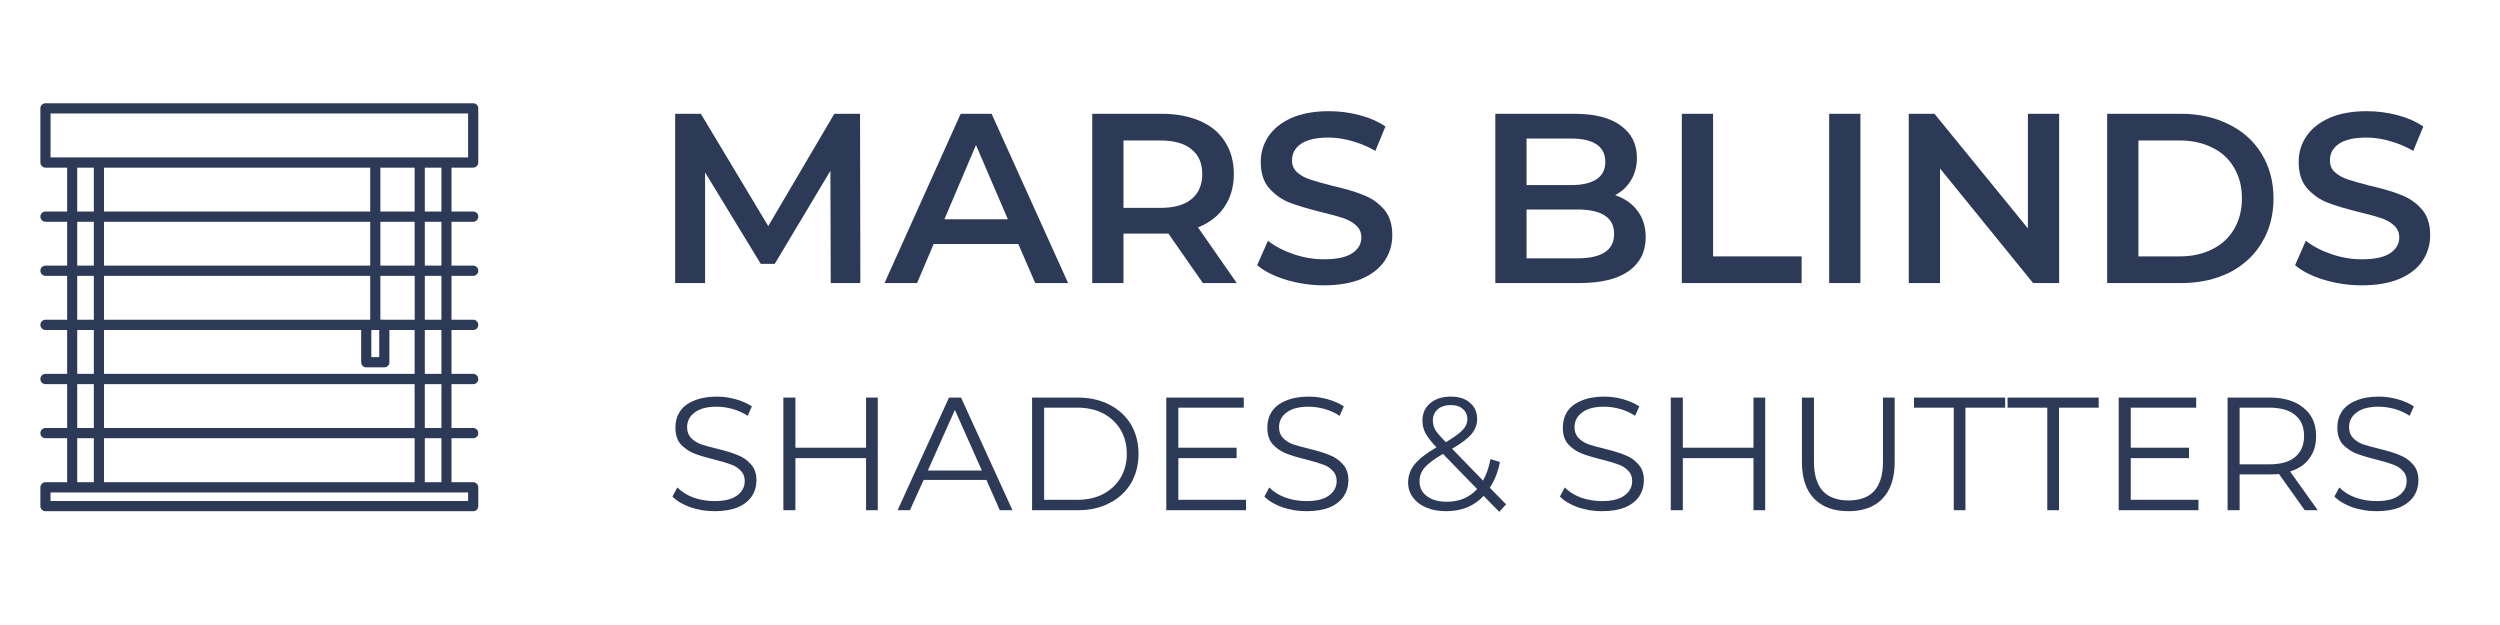 <?xml version="1.0" encoding="UTF-8"?>
<svg xmlns="http://www.w3.org/2000/svg" xmlns:xlink="http://www.w3.org/1999/xlink" width="160" zoomAndPan="magnify" viewBox="0 0 120 30" height="40" preserveAspectRatio="xMidYMid meet" version="1.0">
  <defs>
    <g></g>
    <clipPath id="ac99f72991">
      <path d="M 1.934 4.961 L 22.984 4.961 L 22.984 24.559 L 1.934 24.559 Z M 1.934 4.961 " clip-rule="nonzero"></path>
    </clipPath>
  </defs>
  <g fill="#2d3a57" fill-opacity="1">
    <g transform="translate(31.313, 13.587)">
      <g>
        <path d="M 8.562 0 L 8.547 -5.391 L 5.875 -0.922 L 5.203 -0.922 L 2.531 -5.312 L 2.531 0 L 1.094 0 L 1.094 -8.125 L 2.328 -8.125 L 5.562 -2.734 L 8.734 -8.125 L 9.969 -8.125 L 9.984 0 Z M 8.562 0 "></path>
      </g>
    </g>
  </g>
  <g fill="#2d3a57" fill-opacity="1">
    <g transform="translate(42.519, 13.587)">
      <g>
        <path d="M 6.359 -1.875 L 2.297 -1.875 L 1.5 0 L -0.062 0 L 3.594 -8.125 L 5.078 -8.125 L 8.75 0 L 7.172 0 Z M 5.859 -3.062 L 4.328 -6.625 L 2.812 -3.062 Z M 5.859 -3.062 "></path>
      </g>
    </g>
  </g>
  <g fill="#2d3a57" fill-opacity="1">
    <g transform="translate(51.333, 13.587)">
      <g>
        <path d="M 6.406 0 L 4.75 -2.375 C 4.676 -2.375 4.57 -2.375 4.438 -2.375 L 2.594 -2.375 L 2.594 0 L 1.094 0 L 1.094 -8.125 L 4.438 -8.125 C 5.133 -8.125 5.742 -8.008 6.266 -7.781 C 6.797 -7.551 7.195 -7.219 7.469 -6.781 C 7.75 -6.344 7.891 -5.828 7.891 -5.234 C 7.891 -4.617 7.738 -4.094 7.438 -3.656 C 7.145 -3.219 6.723 -2.891 6.172 -2.672 L 8.031 0 Z M 6.375 -5.234 C 6.375 -5.754 6.203 -6.148 5.859 -6.422 C 5.523 -6.703 5.023 -6.844 4.359 -6.844 L 2.594 -6.844 L 2.594 -3.609 L 4.359 -3.609 C 5.023 -3.609 5.523 -3.75 5.859 -4.031 C 6.203 -4.312 6.375 -4.711 6.375 -5.234 Z M 6.375 -5.234 "></path>
      </g>
    </g>
  </g>
  <g fill="#2d3a57" fill-opacity="1">
    <g transform="translate(59.939, 13.587)">
      <g>
        <path d="M 3.609 0.109 C 2.984 0.109 2.379 0.02 1.797 -0.156 C 1.211 -0.332 0.75 -0.566 0.406 -0.859 L 0.922 -2.031 C 1.254 -1.77 1.66 -1.555 2.141 -1.391 C 2.629 -1.223 3.117 -1.141 3.609 -1.141 C 4.211 -1.141 4.66 -1.234 4.953 -1.422 C 5.254 -1.617 5.406 -1.875 5.406 -2.188 C 5.406 -2.426 5.32 -2.617 5.156 -2.766 C 4.988 -2.922 4.773 -3.039 4.516 -3.125 C 4.266 -3.207 3.922 -3.301 3.484 -3.406 C 2.859 -3.562 2.352 -3.711 1.969 -3.859 C 1.594 -4.004 1.266 -4.234 0.984 -4.547 C 0.711 -4.859 0.578 -5.281 0.578 -5.812 C 0.578 -6.258 0.695 -6.664 0.938 -7.031 C 1.188 -7.406 1.555 -7.703 2.047 -7.922 C 2.535 -8.141 3.141 -8.25 3.859 -8.25 C 4.348 -8.25 4.832 -8.188 5.312 -8.062 C 5.789 -7.938 6.207 -7.754 6.562 -7.516 L 6.078 -6.344 C 5.723 -6.551 5.352 -6.707 4.969 -6.812 C 4.582 -6.926 4.207 -6.984 3.844 -6.984 C 3.25 -6.984 2.805 -6.883 2.516 -6.688 C 2.223 -6.488 2.078 -6.223 2.078 -5.891 C 2.078 -5.648 2.16 -5.457 2.328 -5.312 C 2.492 -5.164 2.703 -5.051 2.953 -4.969 C 3.211 -4.883 3.562 -4.785 4 -4.672 C 4.602 -4.535 5.098 -4.391 5.484 -4.234 C 5.879 -4.086 6.211 -3.859 6.484 -3.547 C 6.754 -3.242 6.891 -2.828 6.891 -2.297 C 6.891 -1.848 6.77 -1.441 6.531 -1.078 C 6.289 -0.711 5.922 -0.422 5.422 -0.203 C 4.922 0.004 4.316 0.109 3.609 0.109 Z M 3.609 0.109 "></path>
      </g>
    </g>
  </g>
  <g fill="#2d3a57" fill-opacity="1">
    <g transform="translate(67.359, 13.587)">
      <g></g>
    </g>
  </g>
  <g fill="#2d3a57" fill-opacity="1">
    <g transform="translate(70.681, 13.587)">
      <g>
        <path d="M 6.844 -4.219 C 7.289 -4.07 7.645 -3.828 7.906 -3.484 C 8.176 -3.141 8.312 -2.711 8.312 -2.203 C 8.312 -1.504 8.039 -0.961 7.5 -0.578 C 6.957 -0.191 6.164 0 5.125 0 L 1.094 0 L 1.094 -8.125 L 4.906 -8.125 C 5.863 -8.125 6.598 -7.938 7.109 -7.562 C 7.629 -7.188 7.891 -6.672 7.891 -6.016 C 7.891 -5.609 7.797 -5.25 7.609 -4.938 C 7.43 -4.633 7.176 -4.395 6.844 -4.219 Z M 2.594 -6.938 L 2.594 -4.703 L 4.734 -4.703 C 5.266 -4.703 5.672 -4.797 5.953 -4.984 C 6.234 -5.172 6.375 -5.445 6.375 -5.812 C 6.375 -6.188 6.234 -6.469 5.953 -6.656 C 5.672 -6.844 5.266 -6.938 4.734 -6.938 Z M 5.031 -1.188 C 6.207 -1.188 6.797 -1.578 6.797 -2.359 C 6.797 -3.141 6.207 -3.531 5.031 -3.531 L 2.594 -3.531 L 2.594 -1.188 Z M 5.031 -1.188 "></path>
      </g>
    </g>
  </g>
  <g fill="#2d3a57" fill-opacity="1">
    <g transform="translate(79.634, 13.587)">
      <g>
        <path d="M 1.094 -8.125 L 2.594 -8.125 L 2.594 -1.281 L 6.844 -1.281 L 6.844 0 L 1.094 0 Z M 1.094 -8.125 "></path>
      </g>
    </g>
  </g>
  <g fill="#2d3a57" fill-opacity="1">
    <g transform="translate(86.706, 13.587)">
      <g>
        <path d="M 1.094 -8.125 L 2.594 -8.125 L 2.594 0 L 1.094 0 Z M 1.094 -8.125 "></path>
      </g>
    </g>
  </g>
  <g fill="#2d3a57" fill-opacity="1">
    <g transform="translate(90.527, 13.587)">
      <g>
        <path d="M 8.312 -8.125 L 8.312 0 L 7.062 0 L 2.594 -5.5 L 2.594 0 L 1.094 0 L 1.094 -8.125 L 2.328 -8.125 L 6.812 -2.625 L 6.812 -8.125 Z M 8.312 -8.125 "></path>
      </g>
    </g>
  </g>
  <g fill="#2d3a57" fill-opacity="1">
    <g transform="translate(100.05, 13.587)">
      <g>
        <path d="M 1.094 -8.125 L 4.641 -8.125 C 5.504 -8.125 6.273 -7.953 6.953 -7.609 C 7.629 -7.273 8.148 -6.801 8.516 -6.188 C 8.891 -5.57 9.078 -4.863 9.078 -4.062 C 9.078 -3.258 8.891 -2.551 8.516 -1.938 C 8.148 -1.32 7.629 -0.844 6.953 -0.5 C 6.273 -0.164 5.504 0 4.641 0 L 1.094 0 Z M 4.578 -1.281 C 5.172 -1.281 5.691 -1.395 6.141 -1.625 C 6.598 -1.852 6.945 -2.176 7.188 -2.594 C 7.438 -3.02 7.562 -3.508 7.562 -4.062 C 7.562 -4.625 7.438 -5.113 7.188 -5.531 C 6.945 -5.957 6.598 -6.281 6.141 -6.5 C 5.691 -6.727 5.172 -6.844 4.578 -6.844 L 2.594 -6.844 L 2.594 -1.281 Z M 4.578 -1.281 "></path>
      </g>
    </g>
  </g>
  <g fill="#2d3a57" fill-opacity="1">
    <g transform="translate(109.758, 13.587)">
      <g>
        <path d="M 3.609 0.109 C 2.984 0.109 2.379 0.02 1.797 -0.156 C 1.211 -0.332 0.75 -0.566 0.406 -0.859 L 0.922 -2.031 C 1.254 -1.77 1.66 -1.555 2.141 -1.391 C 2.629 -1.223 3.117 -1.141 3.609 -1.141 C 4.211 -1.141 4.66 -1.234 4.953 -1.422 C 5.254 -1.617 5.406 -1.875 5.406 -2.188 C 5.406 -2.426 5.32 -2.617 5.156 -2.766 C 4.988 -2.922 4.773 -3.039 4.516 -3.125 C 4.266 -3.207 3.922 -3.301 3.484 -3.406 C 2.859 -3.562 2.352 -3.711 1.969 -3.859 C 1.594 -4.004 1.266 -4.234 0.984 -4.547 C 0.711 -4.859 0.578 -5.281 0.578 -5.812 C 0.578 -6.258 0.695 -6.664 0.938 -7.031 C 1.188 -7.406 1.555 -7.703 2.047 -7.922 C 2.535 -8.141 3.141 -8.25 3.859 -8.25 C 4.348 -8.25 4.832 -8.188 5.312 -8.062 C 5.789 -7.938 6.207 -7.754 6.562 -7.516 L 6.078 -6.344 C 5.723 -6.551 5.352 -6.707 4.969 -6.812 C 4.582 -6.926 4.207 -6.984 3.844 -6.984 C 3.25 -6.984 2.805 -6.883 2.516 -6.688 C 2.223 -6.488 2.078 -6.223 2.078 -5.891 C 2.078 -5.648 2.16 -5.457 2.328 -5.312 C 2.492 -5.164 2.703 -5.051 2.953 -4.969 C 3.211 -4.883 3.562 -4.785 4 -4.672 C 4.602 -4.535 5.098 -4.391 5.484 -4.234 C 5.879 -4.086 6.211 -3.859 6.484 -3.547 C 6.754 -3.242 6.891 -2.828 6.891 -2.297 C 6.891 -1.848 6.77 -1.441 6.531 -1.078 C 6.289 -0.711 5.922 -0.422 5.422 -0.203 C 4.922 0.004 4.316 0.109 3.609 0.109 Z M 3.609 0.109 "></path>
      </g>
    </g>
  </g>
  <g fill="#2d3a57" fill-opacity="1">
    <g transform="translate(31.919, 24.49)">
      <g>
        <path d="M 2.375 0.047 C 1.969 0.047 1.582 -0.016 1.219 -0.141 C 0.852 -0.273 0.566 -0.445 0.359 -0.656 L 0.594 -1.094 C 0.781 -0.895 1.035 -0.734 1.359 -0.609 C 1.691 -0.492 2.031 -0.438 2.375 -0.438 C 2.852 -0.438 3.211 -0.523 3.453 -0.703 C 3.703 -0.879 3.828 -1.113 3.828 -1.406 C 3.828 -1.613 3.758 -1.781 3.625 -1.906 C 3.5 -2.039 3.336 -2.141 3.141 -2.203 C 2.953 -2.273 2.688 -2.352 2.344 -2.438 C 1.938 -2.539 1.613 -2.641 1.375 -2.734 C 1.133 -2.836 0.926 -2.984 0.75 -3.172 C 0.582 -3.367 0.5 -3.633 0.5 -3.969 C 0.5 -4.25 0.566 -4.5 0.703 -4.719 C 0.848 -4.945 1.07 -5.125 1.375 -5.25 C 1.676 -5.383 2.047 -5.453 2.484 -5.453 C 2.797 -5.453 3.098 -5.41 3.391 -5.328 C 3.691 -5.242 3.953 -5.129 4.172 -4.984 L 3.969 -4.531 C 3.75 -4.676 3.508 -4.785 3.25 -4.859 C 2.988 -4.93 2.734 -4.969 2.484 -4.969 C 2.016 -4.969 1.66 -4.875 1.422 -4.688 C 1.18 -4.508 1.062 -4.273 1.062 -3.984 C 1.062 -3.773 1.125 -3.602 1.25 -3.469 C 1.383 -3.332 1.551 -3.227 1.75 -3.156 C 1.945 -3.094 2.211 -3.02 2.547 -2.938 C 2.941 -2.844 3.258 -2.742 3.5 -2.641 C 3.75 -2.547 3.957 -2.398 4.125 -2.203 C 4.301 -2.016 4.391 -1.758 4.391 -1.438 C 4.391 -1.156 4.316 -0.898 4.172 -0.672 C 4.023 -0.453 3.801 -0.273 3.5 -0.141 C 3.195 -0.016 2.82 0.047 2.375 0.047 Z M 2.375 0.047 "></path>
      </g>
    </g>
  </g>
  <g fill="#2d3a57" fill-opacity="1">
    <g transform="translate(36.727, 24.49)">
      <g>
        <path d="M 5.406 -5.406 L 5.406 0 L 4.844 0 L 4.844 -2.5 L 1.453 -2.5 L 1.453 0 L 0.875 0 L 0.875 -5.406 L 1.453 -5.406 L 1.453 -3 L 4.844 -3 L 4.844 -5.406 Z M 5.406 -5.406 "></path>
      </g>
    </g>
  </g>
  <g fill="#2d3a57" fill-opacity="1">
    <g transform="translate(43.068, 24.49)">
      <g>
        <path d="M 4.281 -1.453 L 1.266 -1.453 L 0.609 0 L 0.016 0 L 2.484 -5.406 L 3.062 -5.406 L 5.531 0 L 4.922 0 Z M 4.062 -1.906 L 2.766 -4.812 L 1.469 -1.906 Z M 4.062 -1.906 "></path>
      </g>
    </g>
  </g>
  <g fill="#2d3a57" fill-opacity="1">
    <g transform="translate(48.665, 24.49)">
      <g>
        <path d="M 0.875 -5.406 L 3.094 -5.406 C 3.656 -5.406 4.156 -5.289 4.594 -5.062 C 5.039 -4.832 5.383 -4.516 5.625 -4.109 C 5.863 -3.703 5.984 -3.234 5.984 -2.703 C 5.984 -2.18 5.863 -1.711 5.625 -1.297 C 5.383 -0.891 5.039 -0.57 4.594 -0.344 C 4.156 -0.113 3.656 0 3.094 0 L 0.875 0 Z M 3.062 -0.5 C 3.531 -0.5 3.941 -0.594 4.297 -0.781 C 4.648 -0.969 4.926 -1.227 5.125 -1.562 C 5.32 -1.895 5.422 -2.273 5.422 -2.703 C 5.422 -3.141 5.32 -3.523 5.125 -3.859 C 4.926 -4.191 4.648 -4.453 4.297 -4.641 C 3.941 -4.828 3.531 -4.922 3.062 -4.922 L 1.453 -4.922 L 1.453 -0.5 Z M 3.062 -0.5 "></path>
      </g>
    </g>
  </g>
  <g fill="#2d3a57" fill-opacity="1">
    <g transform="translate(55.107, 24.49)">
      <g>
        <path d="M 4.703 -0.5 L 4.703 0 L 0.875 0 L 0.875 -5.406 L 4.594 -5.406 L 4.594 -4.922 L 1.453 -4.922 L 1.453 -3 L 4.25 -3 L 4.25 -2.5 L 1.453 -2.5 L 1.453 -0.5 Z M 4.703 -0.5 "></path>
      </g>
    </g>
  </g>
  <g fill="#2d3a57" fill-opacity="1">
    <g transform="translate(60.332, 24.49)">
      <g>
        <path d="M 2.375 0.047 C 1.969 0.047 1.582 -0.016 1.219 -0.141 C 0.852 -0.273 0.566 -0.445 0.359 -0.656 L 0.594 -1.094 C 0.781 -0.895 1.035 -0.734 1.359 -0.609 C 1.691 -0.492 2.031 -0.438 2.375 -0.438 C 2.852 -0.438 3.211 -0.523 3.453 -0.703 C 3.703 -0.879 3.828 -1.113 3.828 -1.406 C 3.828 -1.613 3.758 -1.781 3.625 -1.906 C 3.5 -2.039 3.336 -2.141 3.141 -2.203 C 2.953 -2.273 2.688 -2.352 2.344 -2.438 C 1.938 -2.539 1.613 -2.641 1.375 -2.734 C 1.133 -2.836 0.926 -2.984 0.75 -3.172 C 0.582 -3.367 0.5 -3.633 0.5 -3.969 C 0.5 -4.25 0.566 -4.5 0.703 -4.719 C 0.848 -4.945 1.07 -5.125 1.375 -5.25 C 1.676 -5.383 2.047 -5.453 2.484 -5.453 C 2.797 -5.453 3.098 -5.41 3.391 -5.328 C 3.691 -5.242 3.953 -5.129 4.172 -4.984 L 3.969 -4.531 C 3.75 -4.676 3.508 -4.785 3.25 -4.859 C 2.988 -4.93 2.734 -4.969 2.484 -4.969 C 2.016 -4.969 1.66 -4.875 1.422 -4.688 C 1.18 -4.508 1.062 -4.273 1.062 -3.984 C 1.062 -3.773 1.125 -3.602 1.25 -3.469 C 1.383 -3.332 1.551 -3.227 1.75 -3.156 C 1.945 -3.094 2.211 -3.02 2.547 -2.938 C 2.941 -2.844 3.258 -2.742 3.5 -2.641 C 3.75 -2.547 3.957 -2.398 4.125 -2.203 C 4.301 -2.016 4.391 -1.758 4.391 -1.438 C 4.391 -1.156 4.316 -0.898 4.172 -0.672 C 4.023 -0.453 3.801 -0.273 3.5 -0.141 C 3.195 -0.016 2.82 0.047 2.375 0.047 Z M 2.375 0.047 "></path>
      </g>
    </g>
  </g>
  <g fill="#2d3a57" fill-opacity="1">
    <g transform="translate(65.14, 24.49)">
      <g></g>
    </g>
  </g>
  <g fill="#2d3a57" fill-opacity="1">
    <g transform="translate(67.215, 24.49)">
      <g>
        <path d="M 4.75 0.078 L 4 -0.688 C 3.539 -0.195 2.941 0.047 2.203 0.047 C 1.848 0.047 1.531 -0.008 1.25 -0.125 C 0.977 -0.238 0.766 -0.398 0.609 -0.609 C 0.453 -0.816 0.375 -1.055 0.375 -1.328 C 0.375 -1.648 0.477 -1.941 0.688 -2.203 C 0.895 -2.461 1.242 -2.734 1.734 -3.016 C 1.484 -3.285 1.305 -3.516 1.203 -3.703 C 1.109 -3.891 1.062 -4.086 1.062 -4.297 C 1.062 -4.641 1.18 -4.914 1.422 -5.125 C 1.672 -5.344 2.004 -5.453 2.422 -5.453 C 2.816 -5.453 3.125 -5.352 3.344 -5.156 C 3.57 -4.969 3.688 -4.707 3.688 -4.375 C 3.688 -4.102 3.594 -3.859 3.406 -3.641 C 3.227 -3.43 2.922 -3.203 2.484 -2.953 L 3.969 -1.422 C 4.133 -1.711 4.254 -2.055 4.328 -2.453 L 4.781 -2.312 C 4.688 -1.832 4.523 -1.422 4.297 -1.078 L 5.078 -0.281 Z M 2.422 -5.047 C 2.16 -5.047 1.953 -4.977 1.797 -4.844 C 1.641 -4.707 1.562 -4.531 1.562 -4.312 C 1.562 -4.145 1.602 -3.988 1.688 -3.844 C 1.77 -3.707 1.938 -3.516 2.188 -3.266 C 2.57 -3.492 2.836 -3.688 2.984 -3.844 C 3.141 -4 3.219 -4.176 3.219 -4.375 C 3.219 -4.57 3.145 -4.734 3 -4.859 C 2.863 -4.984 2.672 -5.047 2.422 -5.047 Z M 2.234 -0.406 C 2.828 -0.406 3.312 -0.609 3.688 -1.016 L 2.047 -2.703 C 1.617 -2.453 1.32 -2.227 1.156 -2.031 C 1 -1.844 0.922 -1.629 0.922 -1.391 C 0.922 -1.086 1.039 -0.848 1.281 -0.672 C 1.52 -0.492 1.836 -0.406 2.234 -0.406 Z M 2.234 -0.406 "></path>
      </g>
    </g>
  </g>
  <g fill="#2d3a57" fill-opacity="1">
    <g transform="translate(72.441, 24.49)">
      <g></g>
    </g>
  </g>
  <g fill="#2d3a57" fill-opacity="1">
    <g transform="translate(74.516, 24.49)">
      <g>
        <path d="M 2.375 0.047 C 1.969 0.047 1.582 -0.016 1.219 -0.141 C 0.852 -0.273 0.566 -0.445 0.359 -0.656 L 0.594 -1.094 C 0.781 -0.895 1.035 -0.734 1.359 -0.609 C 1.691 -0.492 2.031 -0.438 2.375 -0.438 C 2.852 -0.438 3.211 -0.523 3.453 -0.703 C 3.703 -0.879 3.828 -1.113 3.828 -1.406 C 3.828 -1.613 3.758 -1.781 3.625 -1.906 C 3.5 -2.039 3.336 -2.141 3.141 -2.203 C 2.953 -2.273 2.688 -2.352 2.344 -2.438 C 1.938 -2.539 1.613 -2.641 1.375 -2.734 C 1.133 -2.836 0.926 -2.984 0.75 -3.172 C 0.582 -3.367 0.5 -3.633 0.5 -3.969 C 0.5 -4.25 0.566 -4.5 0.703 -4.719 C 0.848 -4.945 1.07 -5.125 1.375 -5.25 C 1.676 -5.383 2.047 -5.453 2.484 -5.453 C 2.797 -5.453 3.098 -5.41 3.391 -5.328 C 3.691 -5.242 3.953 -5.129 4.172 -4.984 L 3.969 -4.531 C 3.75 -4.676 3.508 -4.785 3.25 -4.859 C 2.988 -4.93 2.734 -4.969 2.484 -4.969 C 2.016 -4.969 1.66 -4.875 1.422 -4.688 C 1.18 -4.508 1.062 -4.273 1.062 -3.984 C 1.062 -3.773 1.125 -3.602 1.25 -3.469 C 1.383 -3.332 1.551 -3.227 1.75 -3.156 C 1.945 -3.094 2.211 -3.02 2.547 -2.938 C 2.941 -2.844 3.258 -2.742 3.5 -2.641 C 3.75 -2.547 3.957 -2.398 4.125 -2.203 C 4.301 -2.016 4.391 -1.758 4.391 -1.438 C 4.391 -1.156 4.316 -0.898 4.172 -0.672 C 4.023 -0.453 3.801 -0.273 3.5 -0.141 C 3.195 -0.016 2.82 0.047 2.375 0.047 Z M 2.375 0.047 "></path>
      </g>
    </g>
  </g>
  <g fill="#2d3a57" fill-opacity="1">
    <g transform="translate(79.323, 24.49)">
      <g>
        <path d="M 5.406 -5.406 L 5.406 0 L 4.844 0 L 4.844 -2.5 L 1.453 -2.5 L 1.453 0 L 0.875 0 L 0.875 -5.406 L 1.453 -5.406 L 1.453 -3 L 4.844 -3 L 4.844 -5.406 Z M 5.406 -5.406 "></path>
      </g>
    </g>
  </g>
  <g fill="#2d3a57" fill-opacity="1">
    <g transform="translate(85.664, 24.49)">
      <g>
        <path d="M 3.062 0.047 C 2.363 0.047 1.816 -0.148 1.422 -0.547 C 1.023 -0.953 0.828 -1.539 0.828 -2.312 L 0.828 -5.406 L 1.406 -5.406 L 1.406 -2.328 C 1.406 -1.703 1.547 -1.234 1.828 -0.922 C 2.117 -0.617 2.531 -0.469 3.062 -0.469 C 3.602 -0.469 4.016 -0.617 4.297 -0.922 C 4.578 -1.234 4.719 -1.703 4.719 -2.328 L 4.719 -5.406 L 5.281 -5.406 L 5.281 -2.312 C 5.281 -1.539 5.082 -0.953 4.688 -0.547 C 4.301 -0.148 3.758 0.047 3.062 0.047 Z M 3.062 0.047 "></path>
      </g>
    </g>
  </g>
  <g fill="#2d3a57" fill-opacity="1">
    <g transform="translate(91.842, 24.49)">
      <g>
        <path d="M 1.938 -4.922 L 0.031 -4.922 L 0.031 -5.406 L 4.406 -5.406 L 4.406 -4.922 L 2.5 -4.922 L 2.5 0 L 1.938 0 Z M 1.938 -4.922 "></path>
      </g>
    </g>
  </g>
  <g fill="#2d3a57" fill-opacity="1">
    <g transform="translate(96.332, 24.49)">
      <g>
        <path d="M 1.938 -4.922 L 0.031 -4.922 L 0.031 -5.406 L 4.406 -5.406 L 4.406 -4.922 L 2.5 -4.922 L 2.5 0 L 1.938 0 Z M 1.938 -4.922 "></path>
      </g>
    </g>
  </g>
  <g fill="#2d3a57" fill-opacity="1">
    <g transform="translate(100.823, 24.49)">
      <g>
        <path d="M 4.703 -0.5 L 4.703 0 L 0.875 0 L 0.875 -5.406 L 4.594 -5.406 L 4.594 -4.922 L 1.453 -4.922 L 1.453 -3 L 4.25 -3 L 4.25 -2.5 L 1.453 -2.5 L 1.453 -0.5 Z M 4.703 -0.5 "></path>
      </g>
    </g>
  </g>
  <g fill="#2d3a57" fill-opacity="1">
    <g transform="translate(106.049, 24.49)">
      <g>
        <path d="M 4.578 0 L 3.344 -1.734 C 3.195 -1.723 3.051 -1.719 2.906 -1.719 L 1.453 -1.719 L 1.453 0 L 0.875 0 L 0.875 -5.406 L 2.906 -5.406 C 3.594 -5.406 4.133 -5.238 4.531 -4.906 C 4.926 -4.582 5.125 -4.133 5.125 -3.562 C 5.125 -3.133 5.016 -2.773 4.797 -2.484 C 4.586 -2.191 4.281 -1.984 3.875 -1.859 L 5.203 0 Z M 2.891 -2.203 C 3.43 -2.203 3.844 -2.32 4.125 -2.562 C 4.406 -2.801 4.547 -3.133 4.547 -3.562 C 4.547 -4 4.406 -4.332 4.125 -4.562 C 3.844 -4.801 3.43 -4.922 2.891 -4.922 L 1.453 -4.922 L 1.453 -2.203 Z M 2.891 -2.203 "></path>
      </g>
    </g>
  </g>
  <g fill="#2d3a57" fill-opacity="1">
    <g transform="translate(111.693, 24.49)">
      <g>
        <path d="M 2.375 0.047 C 1.969 0.047 1.582 -0.016 1.219 -0.141 C 0.852 -0.273 0.566 -0.445 0.359 -0.656 L 0.594 -1.094 C 0.781 -0.895 1.035 -0.734 1.359 -0.609 C 1.691 -0.492 2.031 -0.438 2.375 -0.438 C 2.852 -0.438 3.211 -0.523 3.453 -0.703 C 3.703 -0.879 3.828 -1.113 3.828 -1.406 C 3.828 -1.613 3.758 -1.781 3.625 -1.906 C 3.5 -2.039 3.336 -2.141 3.141 -2.203 C 2.953 -2.273 2.688 -2.352 2.344 -2.438 C 1.938 -2.539 1.613 -2.641 1.375 -2.734 C 1.133 -2.836 0.926 -2.984 0.75 -3.172 C 0.582 -3.367 0.5 -3.633 0.5 -3.969 C 0.5 -4.25 0.566 -4.5 0.703 -4.719 C 0.848 -4.945 1.07 -5.125 1.375 -5.25 C 1.676 -5.383 2.047 -5.453 2.484 -5.453 C 2.797 -5.453 3.098 -5.41 3.391 -5.328 C 3.691 -5.242 3.953 -5.129 4.172 -4.984 L 3.969 -4.531 C 3.75 -4.676 3.508 -4.785 3.25 -4.859 C 2.988 -4.93 2.734 -4.969 2.484 -4.969 C 2.016 -4.969 1.66 -4.875 1.422 -4.688 C 1.18 -4.508 1.062 -4.273 1.062 -3.984 C 1.062 -3.773 1.125 -3.602 1.25 -3.469 C 1.383 -3.332 1.551 -3.227 1.75 -3.156 C 1.945 -3.094 2.211 -3.02 2.547 -2.938 C 2.941 -2.844 3.258 -2.742 3.5 -2.641 C 3.75 -2.547 3.957 -2.398 4.125 -2.203 C 4.301 -2.016 4.391 -1.758 4.391 -1.438 C 4.391 -1.156 4.316 -0.898 4.172 -0.672 C 4.023 -0.453 3.801 -0.273 3.5 -0.141 C 3.195 -0.016 2.82 0.047 2.375 0.047 Z M 2.375 0.047 "></path>
      </g>
    </g>
  </g>
  <g clip-path="url(#ac99f72991)">
    <path fill="#2d3a57" d="M 22.715 4.957 L 2.184 4.957 C 2.113 4.957 2.059 4.98 2.012 5.027 C 1.961 5.074 1.938 5.133 1.938 5.203 L 1.938 7.801 C 1.938 7.867 1.961 7.926 2.012 7.973 C 2.059 8.02 2.113 8.047 2.184 8.047 L 3.223 8.047 L 3.223 10.152 L 2.184 10.152 C 2.113 10.152 2.059 10.176 2.012 10.223 C 1.961 10.27 1.938 10.328 1.938 10.398 C 1.938 10.465 1.961 10.523 2.012 10.57 C 2.059 10.617 2.113 10.645 2.184 10.645 L 3.223 10.645 L 3.223 12.75 L 2.184 12.75 C 2.113 12.75 2.059 12.773 2.012 12.82 C 1.961 12.871 1.938 12.926 1.938 12.996 C 1.938 13.062 1.961 13.121 2.012 13.168 C 2.059 13.219 2.113 13.242 2.184 13.242 L 3.223 13.242 L 3.223 15.348 L 2.184 15.348 C 2.113 15.348 2.059 15.371 2.012 15.418 C 1.961 15.469 1.938 15.527 1.938 15.594 C 1.938 15.66 1.961 15.719 2.012 15.766 C 2.059 15.816 2.113 15.84 2.184 15.84 L 3.223 15.84 L 3.223 17.945 L 2.184 17.945 C 2.113 17.945 2.059 17.969 2.008 18.02 C 1.961 18.066 1.938 18.125 1.938 18.191 C 1.938 18.262 1.961 18.316 2.008 18.367 C 2.059 18.414 2.113 18.438 2.184 18.438 L 3.223 18.438 L 3.223 20.543 L 2.184 20.543 C 2.113 20.543 2.059 20.566 2.012 20.617 C 1.961 20.664 1.938 20.723 1.938 20.789 C 1.938 20.859 1.961 20.914 2.012 20.965 C 2.059 21.012 2.113 21.035 2.184 21.035 L 3.223 21.035 L 3.223 23.145 L 2.184 23.145 C 2.113 23.145 2.059 23.168 2.012 23.219 C 1.961 23.266 1.938 23.324 1.938 23.391 L 1.938 24.293 C 1.938 24.363 1.961 24.418 2.012 24.469 C 2.059 24.516 2.113 24.539 2.184 24.539 L 22.715 24.539 C 22.781 24.539 22.836 24.516 22.887 24.469 C 22.934 24.418 22.957 24.363 22.957 24.293 L 22.957 23.391 C 22.957 23.324 22.934 23.266 22.887 23.219 C 22.836 23.172 22.781 23.145 22.715 23.145 L 21.672 23.145 L 21.672 21.035 L 22.715 21.035 C 22.781 21.035 22.836 21.012 22.887 20.965 C 22.934 20.918 22.957 20.859 22.957 20.789 C 22.957 20.723 22.934 20.664 22.887 20.617 C 22.836 20.57 22.781 20.543 22.715 20.543 L 21.672 20.543 L 21.672 18.438 L 22.715 18.438 C 22.781 18.438 22.836 18.414 22.887 18.367 C 22.934 18.316 22.957 18.262 22.957 18.191 C 22.957 18.125 22.934 18.066 22.887 18.02 C 22.836 17.973 22.781 17.945 22.715 17.945 L 21.672 17.945 L 21.672 15.84 L 22.715 15.84 C 22.781 15.84 22.836 15.816 22.887 15.77 C 22.934 15.719 22.957 15.66 22.957 15.594 C 22.957 15.527 22.934 15.469 22.887 15.422 C 22.836 15.371 22.781 15.348 22.715 15.348 L 21.672 15.348 L 21.672 13.242 L 22.715 13.242 C 22.781 13.242 22.836 13.219 22.887 13.168 C 22.934 13.121 22.957 13.062 22.957 12.996 C 22.957 12.93 22.934 12.871 22.887 12.82 C 22.836 12.773 22.781 12.75 22.715 12.75 L 21.672 12.75 L 21.672 10.645 L 22.715 10.645 C 22.781 10.645 22.836 10.617 22.887 10.57 C 22.934 10.523 22.957 10.465 22.957 10.398 C 22.957 10.328 22.934 10.27 22.887 10.223 C 22.836 10.176 22.781 10.152 22.715 10.152 L 21.672 10.152 L 21.672 8.047 L 22.715 8.047 C 22.781 8.047 22.836 8.02 22.887 7.973 C 22.934 7.926 22.957 7.867 22.957 7.801 L 22.957 5.203 C 22.957 5.133 22.934 5.074 22.887 5.027 C 22.836 4.98 22.781 4.957 22.715 4.957 Z M 3.707 8.047 L 4.504 8.047 L 4.504 10.152 L 3.707 10.152 Z M 17.77 8.047 L 17.77 10.152 L 4.992 10.152 L 4.992 8.047 Z M 4.992 23.145 L 4.992 21.035 L 19.902 21.035 L 19.902 23.145 Z M 4.992 20.543 L 4.992 18.438 L 19.902 18.438 L 19.902 20.543 Z M 4.992 17.945 L 4.992 15.84 L 17.336 15.84 L 17.336 17.387 C 17.336 17.457 17.363 17.516 17.41 17.562 C 17.457 17.609 17.512 17.633 17.582 17.633 L 18.449 17.633 C 18.516 17.633 18.57 17.609 18.617 17.562 C 18.668 17.516 18.691 17.457 18.691 17.387 L 18.691 15.84 L 19.902 15.84 L 19.902 17.945 Z M 17.77 13.242 L 17.77 15.348 L 4.992 15.348 L 4.992 13.242 Z M 4.992 12.75 L 4.992 10.645 L 17.77 10.645 L 17.77 12.75 Z M 17.824 15.84 L 18.203 15.84 L 18.203 17.141 L 17.824 17.141 Z M 18.469 15.348 C 18.461 15.348 18.457 15.344 18.449 15.344 L 18.258 15.344 L 18.258 13.242 L 19.906 13.242 L 19.906 15.348 Z M 18.258 12.75 L 18.258 10.645 L 19.902 10.645 L 19.902 12.75 Z M 18.258 10.152 L 18.258 8.047 L 19.902 8.047 L 19.902 10.152 Z M 3.707 10.645 L 4.504 10.645 L 4.504 12.75 L 3.707 12.75 Z M 3.707 13.242 L 4.504 13.242 L 4.504 15.348 L 3.707 15.348 Z M 3.707 15.84 L 4.504 15.84 L 4.504 17.945 L 3.707 17.945 Z M 3.707 18.438 L 4.504 18.438 L 4.504 20.543 L 3.707 20.543 Z M 3.707 21.035 L 4.504 21.035 L 4.504 23.145 L 3.707 23.145 Z M 22.469 24.047 L 2.426 24.047 L 2.426 23.637 L 22.469 23.637 Z M 21.188 23.145 L 20.391 23.145 L 20.391 21.035 L 21.188 21.035 Z M 21.188 20.543 L 20.391 20.543 L 20.391 18.438 L 21.188 18.438 Z M 21.188 17.945 L 20.391 17.945 L 20.391 15.84 L 21.188 15.84 Z M 21.188 15.348 L 20.391 15.348 L 20.391 13.242 L 21.188 13.242 Z M 21.188 12.75 L 20.391 12.75 L 20.391 10.645 L 21.188 10.645 Z M 21.188 10.152 L 20.391 10.152 L 20.391 8.047 L 21.188 8.047 Z M 22.469 7.555 L 2.426 7.555 L 2.426 5.445 L 22.469 5.445 Z M 22.469 7.555 " fill-opacity="1" fill-rule="nonzero"></path>
  </g>
</svg>
